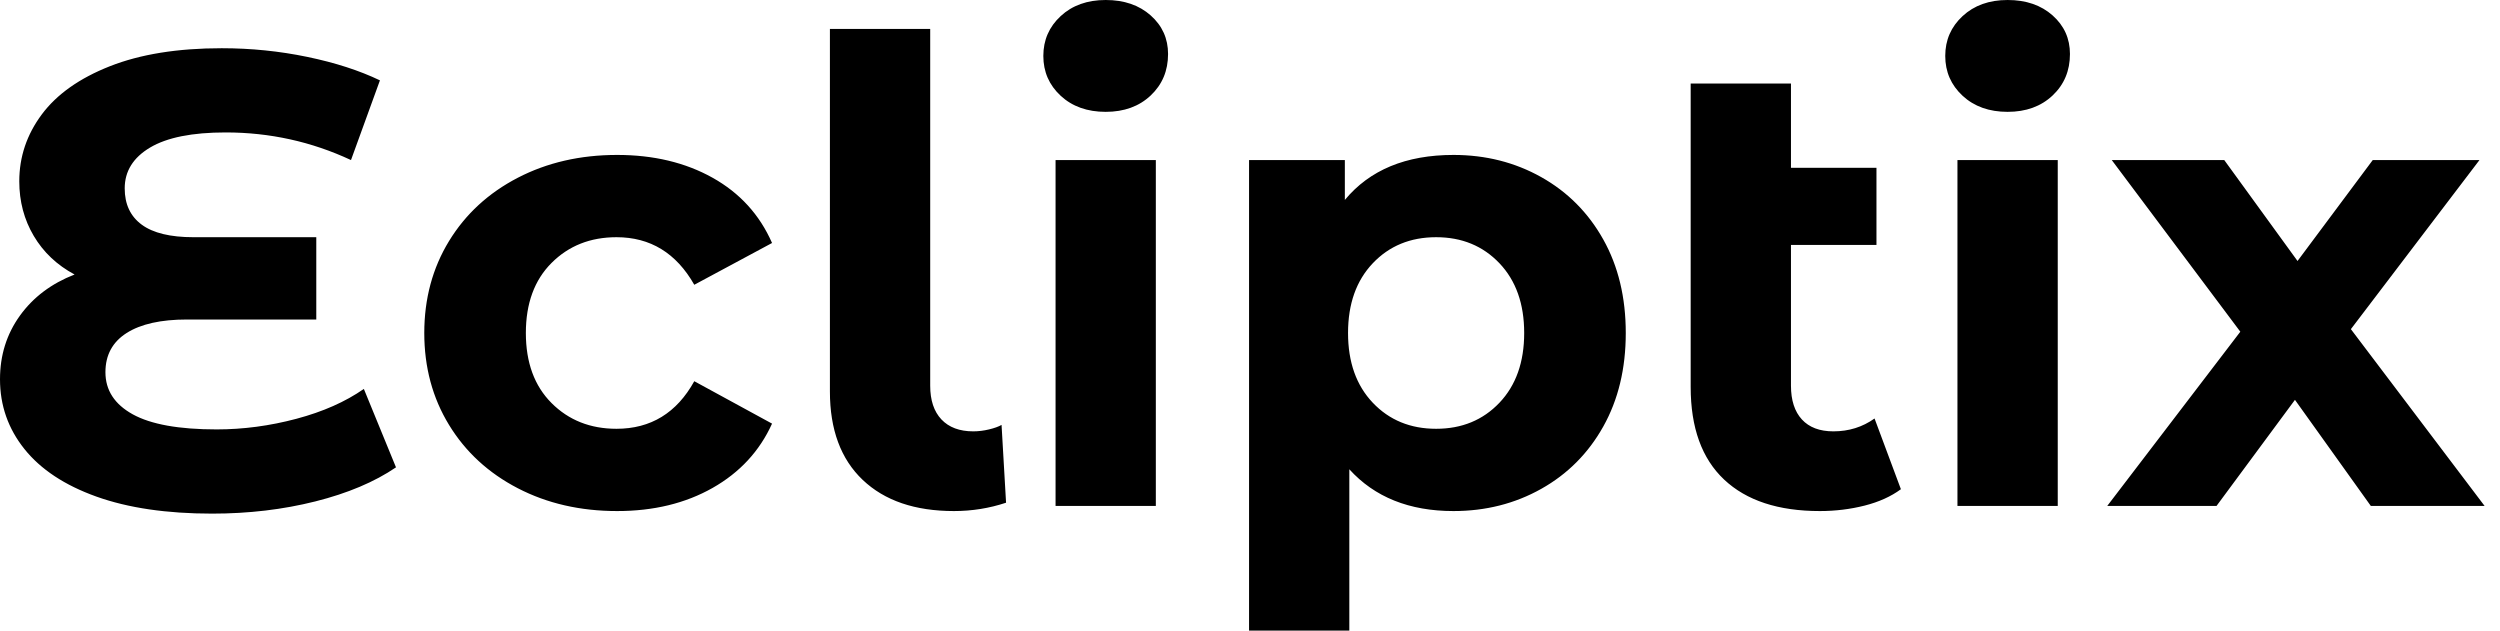 <svg baseProfile="full" height="28" version="1.1" viewBox="0 0 111 28" width="111" xmlns="http://www.w3.org/2000/svg" xmlns:ev="http://www.w3.org/2001/xml-events" xmlns:xlink="http://www.w3.org/1999/xlink"><defs /><g><path d="M18.695 20.75Q17.268 21.721 15.113 22.263Q12.958 22.805 10.532 22.805Q7.507 22.805 5.394 22.049Q3.282 21.293 2.198 19.937Q1.113 18.581 1.113 16.84Q1.113 15.242 1.998 14.014Q2.883 12.787 4.424 12.188Q3.254 11.56 2.612 10.475Q1.969 9.39 1.969 8.049Q1.969 6.422 2.968 5.081Q3.967 3.739 5.994 2.94Q8.02 2.141 10.96 2.141Q12.901 2.141 14.756 2.526Q16.612 2.911 17.982 3.568L16.697 7.107Q14.071 5.88 11.131 5.88Q8.905 5.88 7.778 6.55Q6.65 7.221 6.65 8.363Q6.65 9.419 7.407 9.976Q8.163 10.532 9.704 10.532H15.156V14.186H9.419Q7.678 14.186 6.736 14.785Q5.794 15.384 5.794 16.526Q5.794 17.725 7.007 18.396Q8.22 19.066 10.732 19.066Q12.502 19.066 14.271 18.595Q16.041 18.124 17.268 17.268Z M19.951 14.785Q19.951 12.502 21.05 10.703Q22.149 8.905 24.104 7.892Q26.059 6.879 28.514 6.879Q30.94 6.879 32.752 7.892Q34.565 8.905 35.392 10.789L31.939 12.644Q30.74 10.532 28.485 10.532Q26.744 10.532 25.602 11.674Q24.461 12.815 24.461 14.785Q24.461 16.754 25.602 17.896Q26.744 19.038 28.485 19.038Q30.769 19.038 31.939 16.926L35.392 18.809Q34.565 20.636 32.752 21.664Q30.94 22.691 28.514 22.691Q26.059 22.691 24.104 21.678Q22.149 20.665 21.05 18.866Q19.951 17.068 19.951 14.785Z M37.961 17.382V1.284H42.414V17.125Q42.414 18.096 42.913 18.624Q43.413 19.152 44.326 19.152Q44.669 19.152 45.025 19.066Q45.382 18.981 45.582 18.866L45.782 22.32Q44.669 22.691 43.47 22.691Q40.873 22.691 39.417 21.307Q37.961 19.923 37.961 17.382Z M47.98 7.107H52.432V22.463H47.98ZM47.437 2.483Q47.437 1.427 48.208 0.714Q48.979 0.0 50.206 0.0Q51.433 0.0 52.204 0.685Q52.975 1.37 52.975 2.398Q52.975 3.511 52.204 4.239Q51.433 4.966 50.206 4.966Q48.979 4.966 48.208 4.253Q47.437 3.539 47.437 2.483Z M73.297 14.785Q73.297 17.154 72.298 18.938Q71.299 20.722 69.543 21.706Q67.788 22.691 65.647 22.691Q62.707 22.691 61.023 20.836V28.0H56.571V7.107H60.824V8.877Q62.479 6.879 65.647 6.879Q67.788 6.879 69.543 7.863Q71.299 8.848 72.298 10.632Q73.297 12.416 73.297 14.785ZM68.787 14.785Q68.787 12.844 67.688 11.688Q66.589 10.532 64.877 10.532Q63.164 10.532 62.065 11.688Q60.966 12.844 60.966 14.785Q60.966 16.726 62.065 17.882Q63.164 19.038 64.877 19.038Q66.589 19.038 67.688 17.882Q68.787 16.726 68.787 14.785Z M85.513 21.721Q84.856 22.206 83.9 22.449Q82.944 22.691 81.916 22.691Q79.148 22.691 77.664 21.293Q76.179 19.894 76.179 17.182V3.71H80.632V7.45H84.428V10.875H80.632V17.125Q80.632 18.096 81.117 18.624Q81.602 19.152 82.516 19.152Q83.543 19.152 84.343 18.581Z M88.024 7.107H92.477V22.463H88.024ZM87.482 2.483Q87.482 1.427 88.253 0.714Q89.023 0.0 90.251 0.0Q91.478 0.0 92.249 0.685Q93.019 1.37 93.019 2.398Q93.019 3.511 92.249 4.239Q91.478 4.966 90.251 4.966Q89.023 4.966 88.253 4.253Q87.482 3.539 87.482 2.483Z M106.377 22.463 103.009 17.753 99.527 22.463H94.675L100.583 14.728L94.875 7.107H99.87L103.123 11.588L106.463 7.107H111.201L105.492 14.614L111.429 22.463Z " fill="rgb(0,0,0)" transform="translate(-1.113, 0)" /></g></svg>